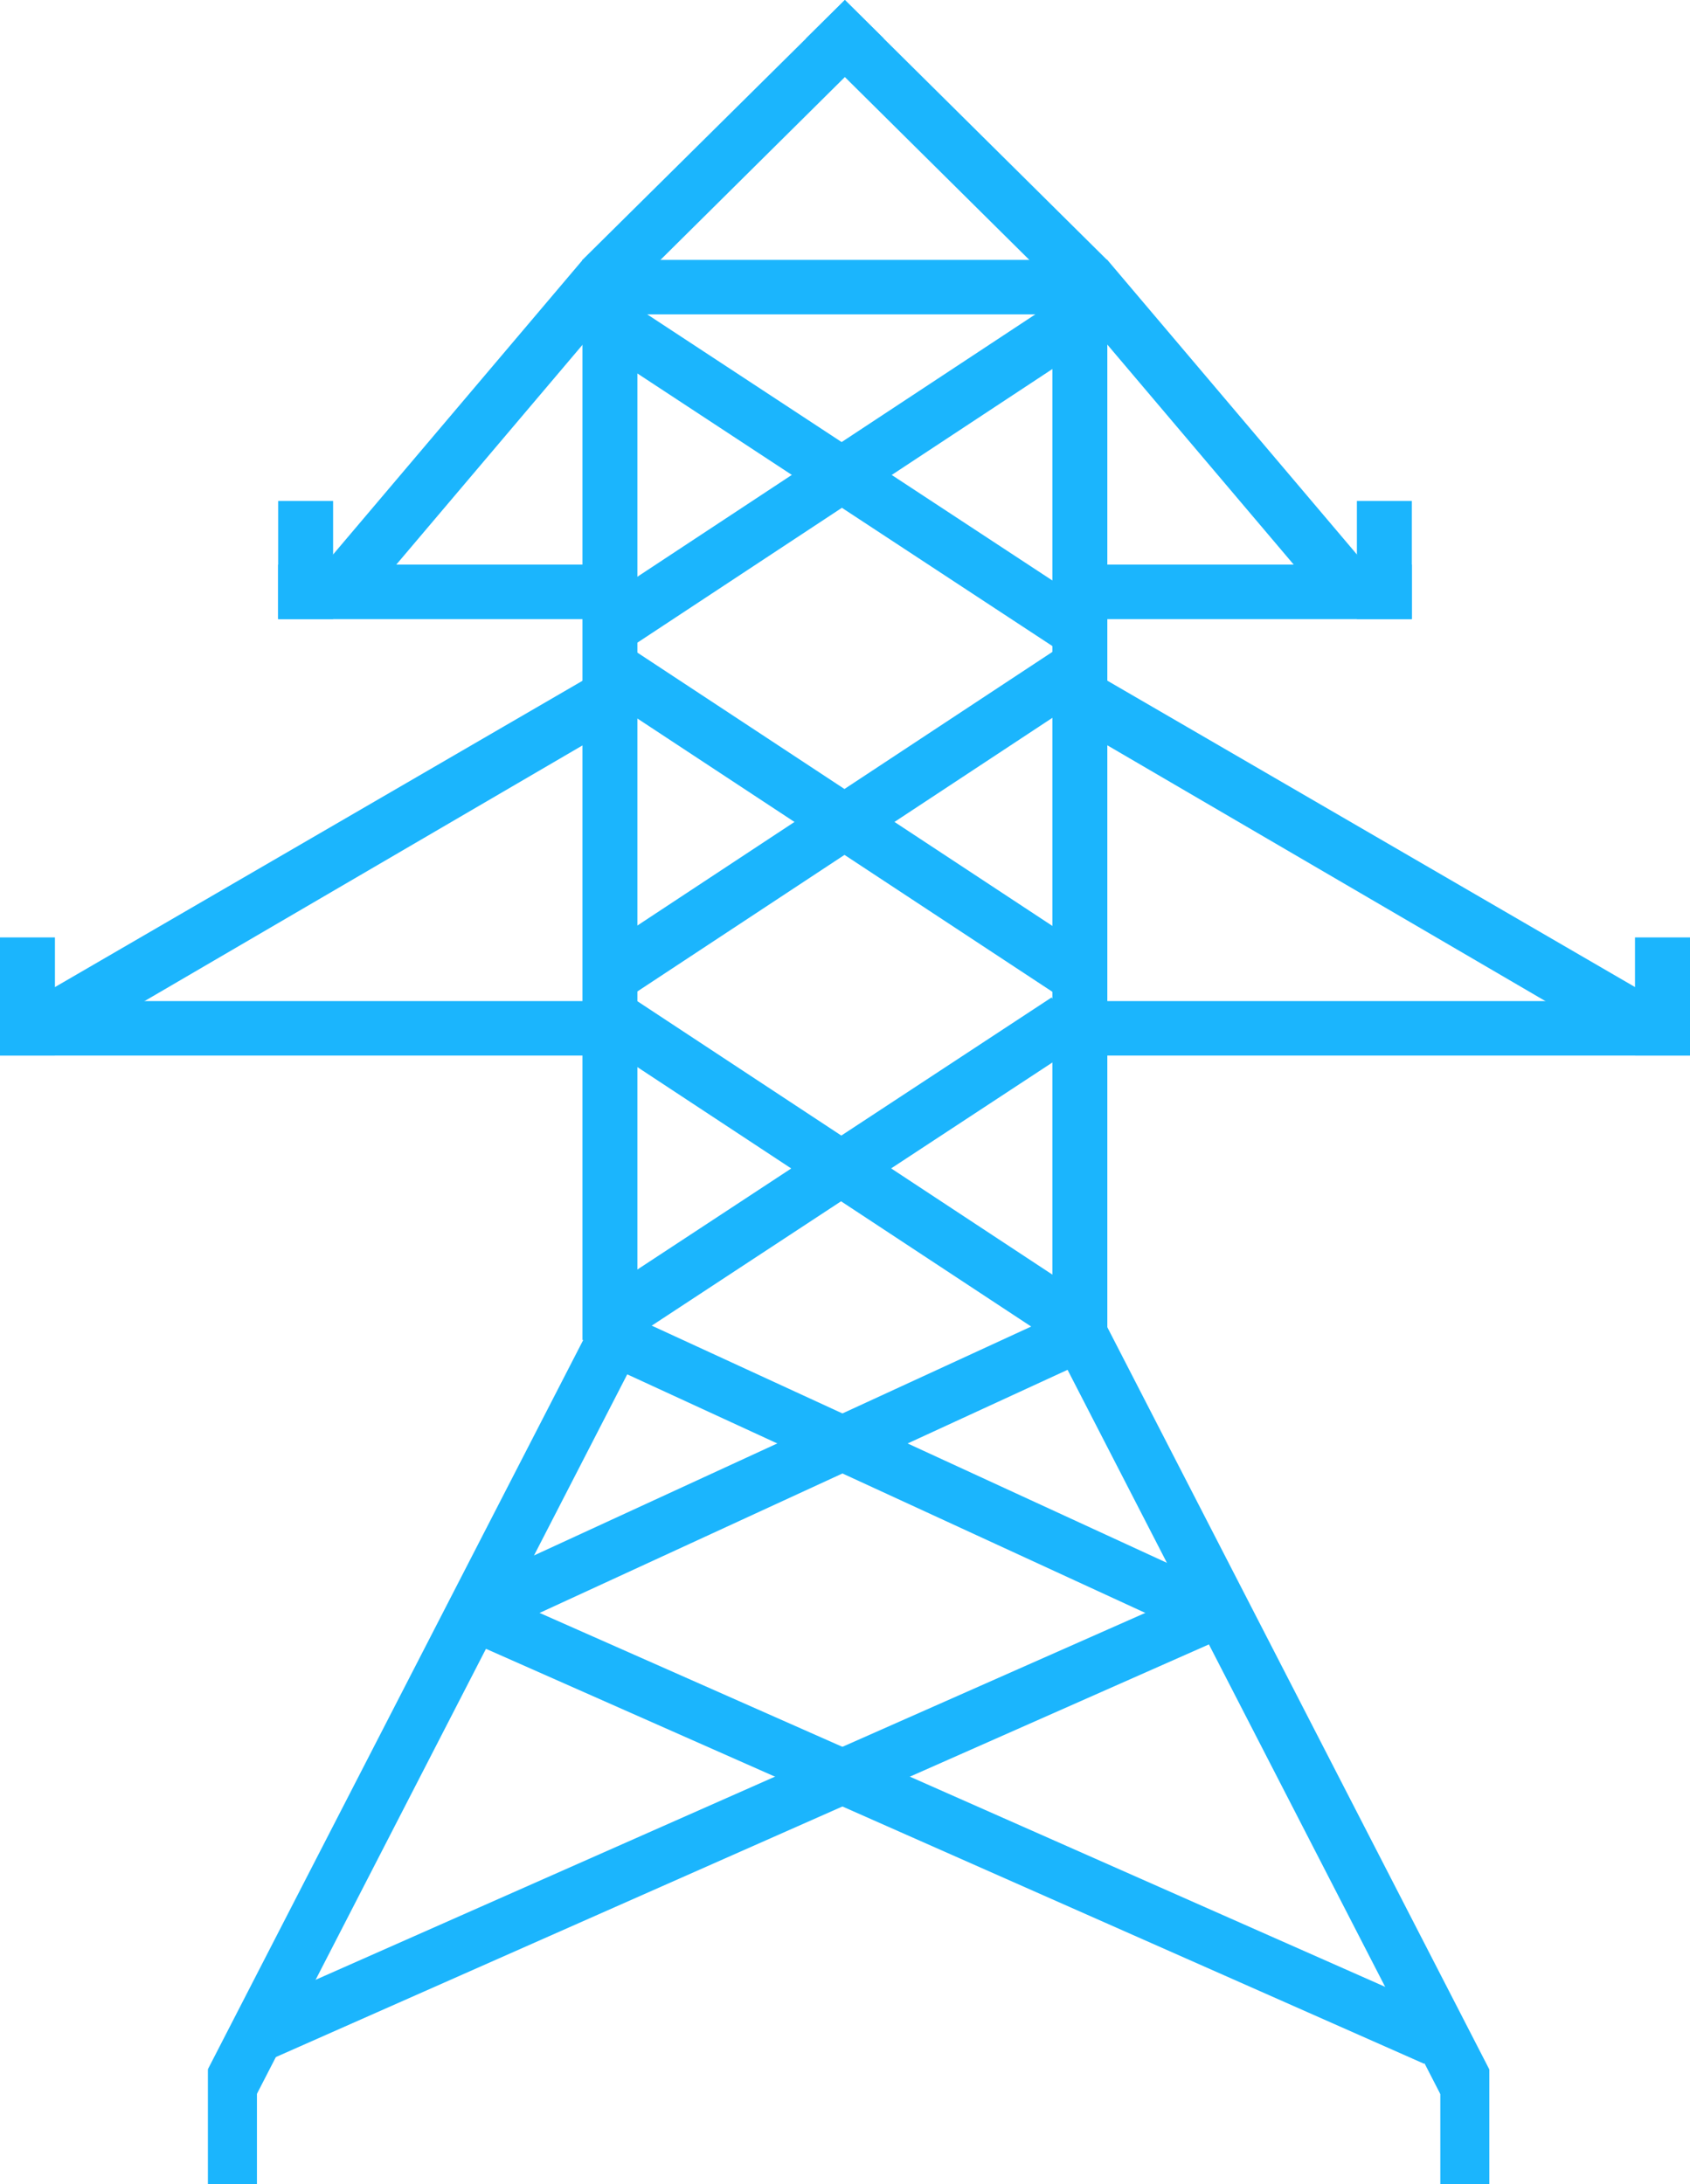 <?xml version="1.0" encoding="UTF-8"?> <svg xmlns="http://www.w3.org/2000/svg" width="113" height="146" viewBox="0 0 113 146" fill="none"> <g clip-path="url(#clip0_348_3658)"> <path d="M70.787 19.985L40.074 40.231L42.124 43.286L72.837 23.04L70.787 19.985Z" fill="#1BB5FD"></path> <path d="M41.862 20.087L39.826 23.132L70.459 43.249L72.495 40.203L41.862 20.087Z" fill="#1BB5FD"></path> <path d="M70.796 43.295L40.083 63.541L42.133 66.596L72.846 46.35L70.796 43.295Z" fill="#1BB5FD"></path> <path d="M42.117 43.296L40.069 46.352L70.81 66.592L72.858 63.537L42.117 43.296Z" fill="#1BB5FD"></path> <path d="M70.314 66.677L39.698 86.783L41.734 89.828L72.35 69.722L70.314 66.677Z" fill="#1BB5FD"></path> <path d="M42.124 66.604L40.075 69.659L70.816 89.907L72.865 86.852L42.124 66.604Z" fill="#1BB5FD"></path> <path d="M56.488 -0.001L53.89 2.573L71.441 19.967L74.039 17.392L56.488 -0.001Z" fill="#1BB5FD"></path> <path d="M38.944 17.373L41.545 19.966L59.091 2.574L56.494 0L38.944 17.373Z" fill="#1BB5FD"></path> <path d="M74.04 17.373H70.366V89.578H74.04V17.373Z" fill="#1BB5FD"></path> <path d="M96.555 134.558L95.232 137.963L29.661 108.968L30.983 105.567L96.555 134.558Z" fill="#1BB5FD"></path> <path d="M16.099 134.558L17.421 137.963L82.997 108.968L81.67 105.567L16.099 134.558Z" fill="#1BB5FD"></path> <path d="M32.064 105.655L33.387 109.06L71.879 91.34L70.552 87.939L32.064 105.655Z" fill="#1BB5FD"></path> <path d="M80.593 105.655L79.271 109.06L40.783 91.34L42.105 87.939L80.593 105.655Z" fill="#1BB5FD"></path> <path d="M42.618 17.373H38.944V89.578H42.618V17.373Z" fill="#1BB5FD"></path> <path d="M74.036 17.373H38.944V21.014H74.036V17.373Z" fill="#1BB5FD"></path> <path d="M73.636 87.938L70.364 89.593L96.304 139.98L99.576 138.326L73.636 87.938Z" fill="#1BB5FD"></path> <path d="M99.583 138.323H96.305V146H99.583V138.323Z" fill="#1BB5FD"></path> <path d="M39.844 87.931L13.904 138.318L17.177 139.973L43.117 89.585L39.844 87.931Z" fill="#1BB5FD"></path> <path d="M17.18 138.323H13.901V146H17.18V138.323Z" fill="#1BB5FD"></path> <path d="M94.397 37.743H72.483V41.388H94.397V37.743Z" fill="#1BB5FD"></path> <path d="M71.21 19.695L74.04 17.373L91.776 38.303L88.945 40.625L71.21 19.695Z" fill="#1BB5FD"></path> <path d="M94.401 33.487H90.728V41.384H94.401V33.487Z" fill="#1BB5FD"></path> <path d="M113 66.921H72.706V70.562H113V66.921Z" fill="#1BB5FD"></path> <path d="M71.955 48.605L73.129 44.973L110.479 66.654L107.81 69.535L71.955 48.605Z" fill="#1BB5FD"></path> <path d="M113 62.665H109.322V70.562H113V62.665Z" fill="#1BB5FD"></path> <path d="M40.516 37.743H18.599V41.388H40.516V37.743Z" fill="#1BB5FD"></path> <path d="M41.791 19.695L38.96 17.373L21.224 38.303L24.055 40.625L41.791 19.695Z" fill="#1BB5FD"></path> <path d="M22.272 33.487H18.599V41.384H22.272V33.487Z" fill="#1BB5FD"></path> <path d="M40.295 66.921H0V70.562H40.295V66.921Z" fill="#1BB5FD"></path> <path d="M41.045 48.605L39.871 44.973L2.521 66.654L5.186 69.535L41.045 48.605Z" fill="#1BB5FD"></path> <path d="M3.674 62.665H0V70.562H3.674V62.665Z" fill="#1BB5FD"></path> </g> <defs> <clipPath id="clip0_348_3658"> <rect width="113" height="146" fill="white"></rect> </clipPath> </defs> </svg> 